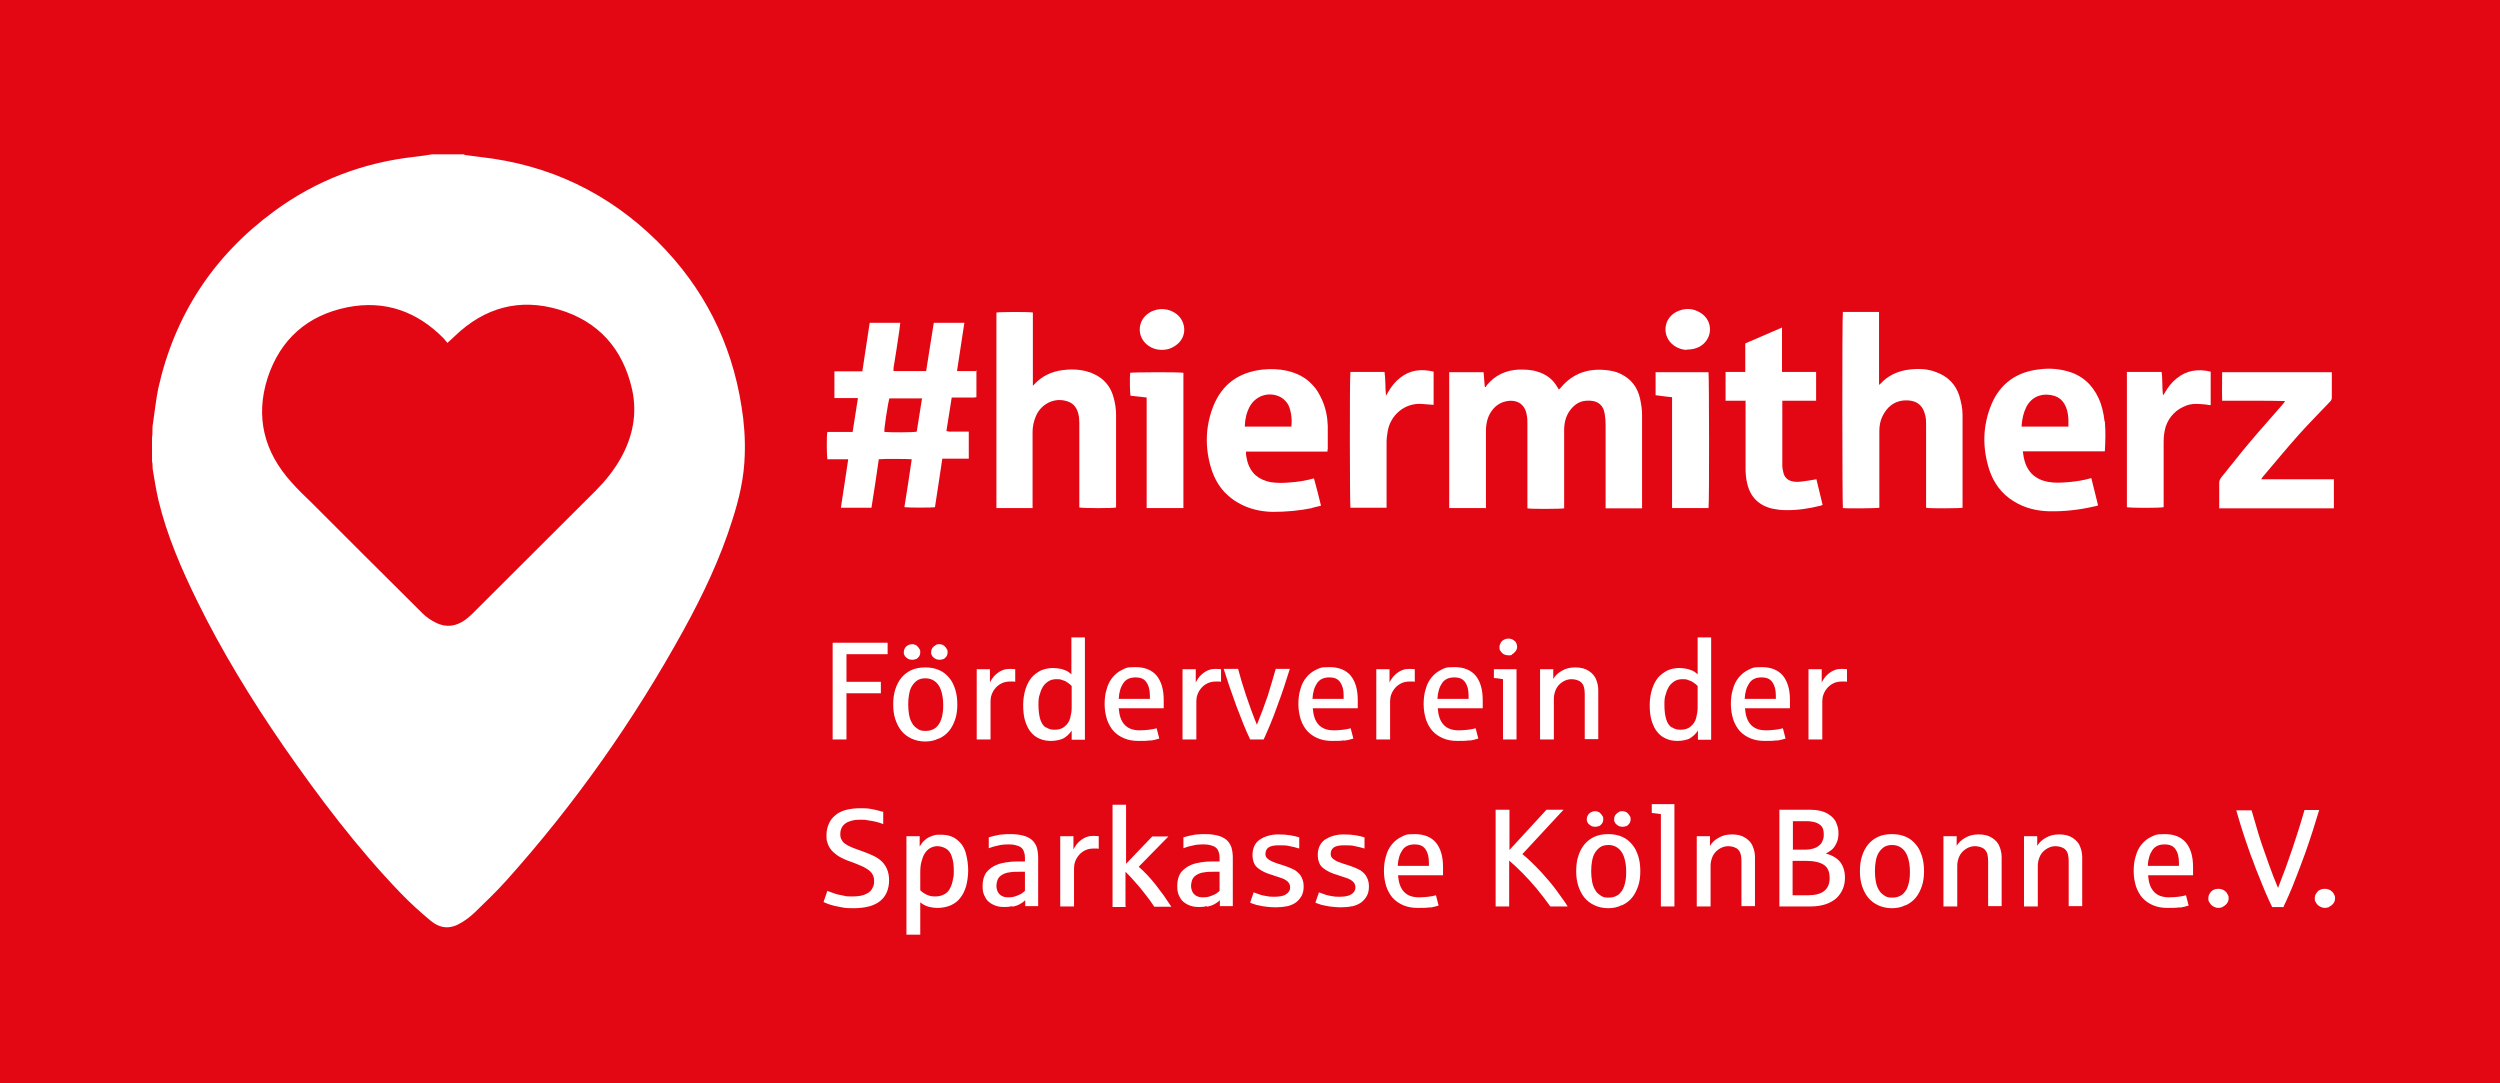 <svg xmlns="http://www.w3.org/2000/svg" xmlns:xlink="http://www.w3.org/1999/xlink" viewBox="0 0 850.3 368.5"><rect x="0" y="0" width="850.3" height="368.5" fill="#333333" stroke="none"/><defs><style>      .cls-1 {        fill: none;      }      .cls-2 {        fill: #fff;      }      .cls-3 {        fill: #e30613;      }      .cls-4 {        clip-path: url(#clippath);      }    </style><clipPath id="clippath"><rect class="cls-1" width="850.3" height="368.5"></rect></clipPath></defs><g><g id="Ebene_1"><g><g class="cls-4"><polygon class="cls-3" points="-.1 0 -.1 368.5 850.3 368.5 850.3 0 -.1 0 -.1 0"></polygon></g><path class="cls-2" d="M295.6,308.3c1.4-.4,2.7-1,3.7-1.8,1-.8,1.8-1.8,2.3-3,.5-1.2.8-2.5.8-4.1s-.3-2.9-.8-4c-.5-1.1-1.2-2-2-2.7-.8-.7-1.8-1.3-2.9-1.8-1.1-.5-2.3-1-3.5-1.4-1.1-.4-2.1-.8-3-1.1-.9-.4-1.7-.7-2.4-1.2-.7-.4-1.2-.9-1.5-1.5-.4-.6-.5-1.2-.5-2,0-1.6.6-2.8,1.7-3.6,1.1-.8,2.8-1.3,4.8-1.3s1.9,0,2.8.2c1,.1,1.9.3,2.8.5.9.2,1.8.5,2.5.8v-4.2c-.3,0-.9-.2-1.6-.4-.7-.2-1.7-.4-2.8-.6-1.1-.2-2.4-.2-3.7-.2s-3.3.2-4.7.6c-1.4.4-2.6,1-3.5,1.8-1,.8-1.7,1.7-2.2,2.9-.5,1.1-.8,2.4-.8,3.8s0,1.7.3,2.5c.2.8.6,1.6,1.1,2.3.6.8,1.3,1.4,2.1,2,.8.6,1.7,1,2.5,1.4.8.4,1.7.7,2.6,1,1,.4,2.1.8,3.2,1.3,1.2.5,2.2,1.1,3.1,1.9.8.8,1.3,1.8,1.3,3.1s-.1,1.6-.5,2.4c-.3.8-1,1.6-2.1,2.1-1.1.6-2.7.9-4.7.9s-2,0-3.2-.3c-1.1-.2-2.2-.4-3.2-.8-1-.3-1.7-.6-2.2-.8l-1.3,3.8c.3.2.8.3,1.4.6.6.2,1.4.5,2.3.7s1.9.4,3,.6c1.1.2,2.4.2,3.8.2s3.5-.2,4.9-.6h0ZM313,317.9v-11c.7.6,1.6,1.1,2.5,1.4,1,.3,2.2.5,3.5.5s3.1-.3,4.4-.9c1.3-.6,2.4-1.4,3.2-2.5.9-1.1,1.5-2.4,2-4,.4-1.6.7-3.4.7-5.4s-.3-3.9-.8-5.8c-.5-1.9-1.5-3.4-3-4.6-1.5-1.2-3.3-1.7-5.5-1.7s-1.9.1-2.9.4c-.9.3-1.8.7-2.5,1.4-.8.6-1.3,1.4-1.8,2.2v-3.5h-4.5v33.5h4.6ZM315.3,304.4c-.8-.4-1.6-.9-2.3-1.6v-6.1c0-1.3.1-2.5.4-3.6.3-1.1.6-2,1.1-2.8.5-.8,1.1-1.4,1.8-1.8.7-.4,1.5-.7,2.5-.7s2,.3,2.9.8c.9.5,1.6,1.4,2,2.7.5,1.3.7,2.9.7,4.8s0,1.7-.2,2.5c-.1.8-.3,1.5-.5,2.2-.2.6-.5,1.3-.9,1.9-.4.6-1,1.2-1.9,1.6-.8.4-1.8.6-2.9.6s-2-.2-2.8-.6h0ZM344.4,308.4c.9-.2,1.8-.5,2.5-.9.7-.4,1.3-.8,1.8-1.3v2h4.4v-16.5c0-1.4-.2-2.6-.5-3.6-.4-1-.9-1.8-1.7-2.5-.8-.6-1.7-1.1-2.9-1.4-1.2-.3-2.5-.5-4.1-.5s-1.7,0-2.6.1c-.9,0-1.7.2-2.2.3-.6.1-1.5.3-2.8.7v3.7c1-.4,2-.7,3.1-.9,1.1-.3,2.3-.4,3.6-.4s2,.1,2.9.4c.9.2,1.6.7,2,1.3.4.7.7,1.6.7,2.8v1.3c0,0-.2,0-.5,0-.2,0-.5,0-.8,0s-.5,0-.8,0c-.2,0-.4,0-.5,0-1.4,0-2.7.1-3.8.3-1.1.2-2.2.4-3.1.8-1.6.6-2.8,1.6-3.7,2.7-.8,1.2-1.2,2.7-1.2,4.5s.2,2.4.6,3.3c.4.9.9,1.7,1.6,2.2.7.6,1.5,1,2.4,1.3.9.3,1.9.4,2.9.4s1.7-.1,2.6-.3h0ZM340.9,304.8c-.6-.3-1.1-.7-1.5-1.4-.3-.6-.5-1.4-.5-2.1s.2-1.6.5-2.3c.3-.6.8-1.1,1.5-1.5.7-.4,1.5-.7,2.5-.8,1-.2,2.1-.2,3.5-.2h1.7v6.5c-.3.3-.7.6-1.1.9-.5.3-1.1.6-2,.9-.8.3-1.6.4-2.5.4s-1.5-.1-2.1-.4h0ZM365.3,308.3v-13c0-.7.1-1.5.4-2.3.3-.8.7-1.5,1.3-2.2.6-.7,1.3-1.2,2.1-1.6.8-.4,1.8-.6,3-.6s1.3,0,1.6.1v-4.3c-.4,0-1-.1-1.8-.1s-1.6.1-2.4.4c-.8.3-1.6.8-2.4,1.5-.8.7-1.4,1.6-2,2.7v-4.5h-4.5v23.9h4.6ZM382.8,308.3v-11.8c.9.9,2,2,3.1,3.3,1.1,1.2,2.3,2.6,3.5,4.2,1.2,1.5,2.3,3,3.2,4.4h5.8c-.8-1.2-1.6-2.4-2.5-3.7-.9-1.2-1.8-2.4-2.7-3.6-.9-1.2-1.9-2.3-2.9-3.4-1-1.1-2-2-3-2.9l10.1-10.3h-5.5l-8.9,9.3v-20.1h-4.6v34.8h4.6ZM410.6,308.4c.9-.2,1.8-.5,2.5-.9.7-.4,1.3-.8,1.8-1.3v2h4.4v-16.5c0-1.4-.2-2.6-.5-3.6-.4-1-.9-1.8-1.7-2.5-.8-.6-1.7-1.1-2.9-1.4-1.2-.3-2.5-.5-4.1-.5s-1.7,0-2.6.1c-.9,0-1.7.2-2.2.3-.6.1-1.5.3-2.8.7v3.7c1-.4,2-.7,3.1-.9,1.1-.3,2.3-.4,3.6-.4s2,.1,2.9.4c.9.2,1.6.7,2,1.3.4.7.7,1.6.7,2.8v1.3c0,0-.2,0-.5,0-.2,0-.5,0-.8,0s-.5,0-.8,0c-.2,0-.4,0-.5,0-1.4,0-2.7.1-3.8.3-1.1.2-2.2.4-3.1.8-1.6.6-2.8,1.6-3.7,2.7-.8,1.2-1.2,2.7-1.2,4.5s.2,2.4.6,3.3c.4.9.9,1.7,1.6,2.2.7.6,1.5,1,2.4,1.3.9.3,1.9.4,2.9.4s1.7-.1,2.6-.3h0ZM407.1,304.8c-.6-.3-1.1-.7-1.5-1.4-.3-.6-.5-1.4-.5-2.1s.2-1.6.5-2.3c.3-.6.8-1.1,1.5-1.5.7-.4,1.5-.7,2.5-.8,1-.2,2.1-.2,3.5-.2h1.7v6.5c-.3.3-.7.6-1.1.9-.5.3-1.1.6-2,.9-.8.3-1.6.4-2.5.4s-1.5-.1-2.1-.4h0ZM437.6,308.3c1.2-.3,2.2-.7,3.1-1.3.8-.6,1.5-1.4,2-2.3.5-.9.7-2,.7-3.2s-.2-2.1-.7-3.1c-.4-.9-1.2-1.7-2.2-2.4-1.1-.6-2.5-1.2-4.4-1.8-.9-.3-1.7-.5-2.4-.8-.7-.2-1.3-.5-1.8-.8-.5-.3-.9-.6-1.1-.9-.3-.4-.4-.8-.4-1.3,0-1,.4-1.7,1.1-2.2.8-.5,1.9-.7,3.5-.7s2.6,0,3.7.3c1.1.2,2.2.5,3.2.8v-3.8c-.9-.3-1.9-.5-3-.7-1.2-.2-2.5-.3-4.1-.3s-2.5.2-3.6.5c-1.1.3-2,.8-2.8,1.3-.8.6-1.4,1.3-1.8,2.2-.4.9-.6,1.9-.6,3s.2,1.9.5,2.7.8,1.3,1.4,1.8c.6.5,1.3.9,2.1,1.3.8.4,1.7.7,2.7,1,.8.3,1.7.6,2.7.9,1,.3,1.8.7,2.4,1.2.6.5,1,1.2,1,2s-.1,1-.4,1.5c-.3.5-.8.9-1.6,1.3-.8.3-1.9.5-3.3.5s-1.7,0-2.6-.2c-.9-.1-1.6-.3-2.3-.5-.6-.2-1.4-.5-2.2-.8l-1.2,3.5c.3.2.7.3,1.3.5.5.2,1.1.4,1.9.5.7.2,1.5.3,2.4.4.9.1,1.9.2,3,.2s2.8-.1,4-.4h0ZM459.8,308.3c1.2-.3,2.2-.7,3.1-1.3.8-.6,1.5-1.4,2-2.3.5-.9.7-2,.7-3.2s-.2-2.1-.7-3.1c-.4-.9-1.2-1.7-2.2-2.4-1.1-.6-2.5-1.2-4.4-1.8-.9-.3-1.7-.5-2.4-.8-.7-.2-1.3-.5-1.8-.8-.5-.3-.9-.6-1.1-.9-.3-.4-.4-.8-.4-1.3,0-1,.4-1.7,1.1-2.2.8-.5,1.9-.7,3.5-.7s2.6,0,3.7.3c1.1.2,2.2.5,3.2.8v-3.8c-.9-.3-1.9-.5-3-.7-1.2-.2-2.5-.3-4.1-.3s-2.5.2-3.6.5c-1.1.3-2,.8-2.8,1.3-.8.6-1.4,1.3-1.8,2.2-.4.9-.6,1.9-.6,3s.2,1.9.5,2.7.8,1.3,1.4,1.8c.6.5,1.3.9,2.1,1.3.8.4,1.7.7,2.7,1,.8.3,1.7.6,2.7.9,1,.3,1.8.7,2.4,1.2.6.5,1,1.2,1,2s-.1,1-.4,1.5c-.3.5-.8.9-1.6,1.3-.8.3-1.9.5-3.3.5s-1.7,0-2.6-.2c-.9-.1-1.6-.3-2.3-.5-.6-.2-1.4-.5-2.2-.8l-1.2,3.5c.3.2.7.3,1.3.5.5.2,1.1.4,1.9.5.7.2,1.5.3,2.4.4.9.1,1.9.2,3,.2s2.8-.1,4-.4h0ZM486.1,308.7c1.2-.1,2.2-.4,3.2-.7l-.9-3.5c-.8.2-1.6.4-2.6.5-1,.1-2,.2-3.1.2-2.3,0-4-.6-5.2-1.9-1.2-1.3-1.8-3.1-2-5.6h15.3c0-.8,0-1.7,0-2.8,0-3.6-.8-6.3-2.4-8.3-1.6-1.9-4-2.9-7.2-2.9s-3.2.3-4.5.9c-1.3.6-2.4,1.5-3.3,2.6-.9,1.1-1.6,2.4-2,4-.5,1.5-.7,3.3-.7,5.1s.3,3.6.8,5.2c.5,1.5,1.3,2.9,2.2,3.9,1,1.1,2.2,1.9,3.6,2.5,1.4.6,3,.9,4.9.9s2.9,0,4.1-.2h0ZM477,289.1c.9-1.3,2.3-1.9,4.1-1.9s2.9.5,3.7,1.6c.8,1.1,1.2,2.6,1.2,4.6v1.1h-10.6c.1-2.3.7-4.1,1.6-5.4h0ZM513.3,308.3v-15.6c1.4,1.2,2.8,2.5,4.5,4.2,1.6,1.6,3.2,3.4,4.9,5.4,1.6,2,3.2,4,4.6,6h5.9c-.9-1.5-2.2-3.2-3.7-5.3-1.5-2.1-3.4-4.3-5.5-6.6-2.2-2.3-4.2-4.3-6.2-5.9l14-15.1h-5.8l-12.6,13.7v-13.7h-4.7v32.9h4.7ZM551.7,307.9c1.3-.6,2.5-1.5,3.4-2.6.9-1.1,1.6-2.5,2.1-4,.5-1.5.7-3.2.7-5s-.2-3.5-.7-5.1c-.5-1.5-1.1-2.9-2.1-4-.9-1.1-2-2-3.4-2.6-1.4-.6-2.9-.9-4.7-.9s-3.4.3-4.7.9c-1.3.6-2.5,1.5-3.4,2.6-.9,1.1-1.6,2.4-2.1,4-.5,1.5-.7,3.2-.7,5.1s.2,3.4.7,5c.5,1.5,1.2,2.9,2.1,4,.9,1.1,2.1,2,3.4,2.6,1.3.6,2.9,1,4.6,1s3.3-.3,4.6-1h0ZM544.3,304.5c-.8-.5-1.4-1.1-1.8-1.9-.5-.8-.8-1.7-1-2.8-.2-1.1-.3-2.2-.3-3.5s.1-2.4.3-3.5c.2-1.1.5-2,1-2.8.5-.8,1.1-1.4,1.8-1.9.8-.5,1.7-.7,2.8-.7s2.1.3,3,.9c.9.6,1.7,1.6,2.2,3,.5,1.4.8,3.1.8,5.1s-.1,2.6-.4,4c-.3,1.4-.9,2.6-1.8,3.5-.9.9-2.2,1.4-3.7,1.4s-2-.2-2.8-.7h0ZM543.7,281.1c.4-.2.8-.5,1.1-.9.3-.4.5-.9.5-1.5s0-.8-.3-1.2c-.2-.4-.5-.7-.9-1.1-.4-.3-1-.5-1.6-.5s-1.5.3-2,.8c-.5.5-.8,1.2-.8,1.9s0,.7.2,1c.1.3.3.6.6.8.2.2.5.4.9.6.3.1.7.2,1.1.2s.8,0,1.3-.3h0ZM553,281.1c.4-.2.8-.5,1.1-.9.3-.4.5-.9.5-1.5s0-.8-.3-1.2c-.2-.4-.5-.7-.9-1.1-.4-.3-1-.5-1.6-.5s-.8,0-1.2.3c-.4.2-.8.5-1.1.9-.3.4-.5.9-.5,1.5s0,.7.2,1c.1.3.3.6.6.8.2.2.5.4.9.6.3.1.7.2,1.1.2s.8,0,1.3-.3h0ZM569.5,308.3v-34.8h-7.7v3c1.6.2,2.7.3,3.1.4v31.4h4.6ZM581.8,308.3v-13.9c0-.9.2-1.9.6-2.9.4-1,1.1-1.9,2.1-2.6,1-.7,2.1-1.1,3.3-1.1s2.7.4,3.4,1.2c.8.8,1.1,2.1,1.1,3.9v15.3h4.6v-16.6c0-1.2-.2-2.4-.7-3.6-.4-1.2-1.3-2.2-2.5-3-1.2-.8-2.7-1.2-4.6-1.2s-3.3.4-4.5,1.1c-1.3.7-2.3,1.6-3,2.8v-3.3h-4.5v23.9h4.6ZM616,308.3c1.9,0,3.6-.3,5.1-.8,1.4-.5,2.6-1.2,3.6-2.1.9-.9,1.6-1.9,2.1-3.1.5-1.2.7-2.4.7-3.8s-.2-2.4-.6-3.5c-.4-1.1-1.1-2.1-2.1-2.9-1-.8-2.3-1.4-3.8-1.8.6-.3,1.3-.7,1.9-1.2.7-.5,1.2-1.3,1.7-2.3.5-1,.7-2.1.7-3.4s-.2-2.2-.7-3.4c-.4-1.2-1.4-2.3-2.9-3.2-1.5-.9-3.5-1.4-6-1.4h-10.5v32.9h10.9ZM609.7,292.8h4.6c2.7,0,4.8.5,6.1,1.4,1.3.9,1.9,2.4,1.9,4.4s-.6,3.4-1.8,4.4c-1.2,1-3.1,1.5-5.7,1.5h-5.1v-11.6h0ZM609.7,279.3h4.5c1.2,0,2.2.1,3.2.4,1,.3,1.7.8,2.2,1.4s.7,1.6.7,2.8-.2,1.5-.5,2.3c-.3.8-1,1.4-2,2-1,.5-2.4.8-4,.8h-4v-9.7h0ZM648.2,307.9c1.3-.6,2.5-1.5,3.4-2.6.9-1.1,1.6-2.5,2.1-4,.5-1.5.7-3.2.7-5s-.2-3.5-.7-5.1c-.5-1.5-1.1-2.9-2.1-4-.9-1.1-2-2-3.4-2.6-1.4-.6-2.9-.9-4.7-.9s-3.4.3-4.7.9c-1.3.6-2.5,1.5-3.4,2.6-.9,1.1-1.6,2.4-2.1,4-.5,1.5-.7,3.2-.7,5.1s.2,3.4.7,5c.5,1.5,1.2,2.9,2.1,4,.9,1.1,2.1,2,3.4,2.6,1.3.6,2.9,1,4.6,1s3.3-.3,4.6-1h0ZM640.8,304.5c-.8-.5-1.4-1.1-1.8-1.9-.5-.8-.8-1.7-1-2.8-.2-1.1-.3-2.2-.3-3.5s.1-2.4.3-3.5c.2-1.1.5-2,1-2.8.5-.8,1.1-1.4,1.8-1.9.8-.5,1.7-.7,2.8-.7s2.1.3,3,.9c.9.6,1.7,1.6,2.2,3,.5,1.4.8,3.1.8,5.1s-.1,2.6-.4,4c-.3,1.4-.9,2.6-1.8,3.5-.9.9-2.2,1.4-3.7,1.4s-2-.2-2.8-.7h0ZM665.7,308.3v-13.9c0-.9.2-1.9.6-2.9.4-1,1.1-1.9,2.1-2.6,1-.7,2.1-1.1,3.3-1.1s2.7.4,3.4,1.2c.8.8,1.1,2.1,1.1,3.9v15.3h4.6v-16.6c0-1.2-.2-2.4-.7-3.6-.4-1.2-1.3-2.2-2.5-3-1.2-.8-2.7-1.2-4.6-1.2s-3.3.4-4.5,1.1c-1.3.7-2.3,1.6-3,2.8v-3.3h-4.5v23.9h4.6ZM693.1,308.3v-13.9c0-.9.2-1.9.6-2.9.4-1,1.1-1.9,2.1-2.6,1-.7,2.1-1.1,3.3-1.1s2.7.4,3.4,1.2c.8.8,1.1,2.1,1.1,3.9v15.3h4.6v-16.6c0-1.2-.2-2.4-.7-3.6-.4-1.2-1.3-2.2-2.5-3-1.2-.8-2.7-1.2-4.6-1.2s-3.3.4-4.5,1.1c-1.3.7-2.3,1.6-3,2.8v-3.3h-4.5v23.9h4.6ZM741.2,308.7c1.2-.1,2.2-.4,3.2-.7l-.9-3.5c-.8.2-1.6.4-2.6.5-1,.1-2,.2-3.1.2-2.3,0-4-.6-5.2-1.9-1.2-1.3-1.8-3.1-2-5.6h15.3c0-.8,0-1.7,0-2.8,0-3.6-.8-6.3-2.4-8.3-1.6-1.9-4-2.9-7.2-2.9s-3.2.3-4.6.9c-1.3.6-2.4,1.5-3.3,2.6-.9,1.1-1.6,2.4-2,4-.5,1.5-.7,3.3-.7,5.1s.3,3.6.8,5.2c.5,1.5,1.3,2.9,2.2,3.9,1,1.1,2.2,1.9,3.6,2.5,1.4.6,3,.9,4.9.9s2.9,0,4.1-.2h0ZM732.1,289.1c.9-1.3,2.3-1.9,4.1-1.9s2.9.5,3.7,1.6c.8,1.1,1.2,2.6,1.2,4.6v1.1h-10.6c.1-2.3.7-4.1,1.6-5.4h0ZM756,308.4c.5-.2,1-.6,1.4-1.1.4-.5.6-1.1.6-1.8s-.1-.9-.4-1.4c-.2-.5-.6-.9-1.2-1.3-.5-.3-1.2-.5-1.9-.5s-1,.1-1.5.3c-.5.2-1,.6-1.3,1.1-.4.5-.6,1.1-.6,1.8s0,.9.3,1.3c.2.4.4.7.7,1,.3.3.7.5,1.1.7.4.2.8.3,1.3.3s1-.1,1.5-.3h0ZM776.7,308.3c.5-1,1.1-2.3,1.8-3.9.7-1.6,1.6-3.7,2.6-6.4,1-2.6,2-5.2,2.9-7.7s1.8-5.2,2.7-8,1.6-5.1,2.1-6.8h-5c-1.3,4.6-2.7,8.9-4.1,13.1-1.4,4.2-3,8.6-4.9,13.4-1.2-2.8-2.2-5.5-3.1-8-.9-2.5-1.7-4.9-2.5-7.1-.7-2.2-1.4-4.3-1.9-6.2-.6-1.9-1-3.6-1.5-5.1h-5.2c.5,1.7,1,3.5,1.6,5.4s1.2,3.8,1.9,5.8c.7,1.9,1.3,3.9,2.1,5.8.7,1.9,1.4,3.9,2.2,5.7.7,1.9,1.5,3.6,2.2,5.4.7,1.7,1.5,3.3,2.2,4.8h4ZM792.2,308.4c.5-.2,1-.6,1.4-1.1.4-.5.6-1.1.6-1.8s-.1-.9-.4-1.4c-.2-.5-.6-.9-1.2-1.3-.5-.3-1.2-.5-1.9-.5s-1,.1-1.5.3c-.5.2-1,.6-1.3,1.1-.4.5-.6,1.1-.6,1.8s0,.9.3,1.3c.2.4.4.7.7,1,.3.3.7.5,1.1.7.4.2.9.3,1.3.3s1-.1,1.5-.3h0Z"></path><path class="cls-2" d="M287.9,251.5v-15.7h11.7v-3.9h-11.7v-9.4h14v-3.9h-18.7v32.9h4.7ZM319.4,251.2c1.3-.6,2.5-1.5,3.4-2.6.9-1.1,1.6-2.5,2.1-4,.5-1.5.7-3.2.7-5s-.2-3.5-.7-5.1c-.5-1.5-1.1-2.9-2.1-4-.9-1.1-2-2-3.4-2.6-1.4-.6-2.9-.9-4.7-.9s-3.4.3-4.7.9c-1.3.6-2.5,1.5-3.4,2.6-.9,1.1-1.6,2.4-2.1,4-.5,1.5-.7,3.2-.7,5.1s.2,3.4.7,5c.5,1.5,1.2,2.9,2.1,4,.9,1.1,2.1,2,3.4,2.6,1.3.6,2.9,1,4.6,1s3.3-.3,4.6-1h0ZM312,247.8c-.8-.5-1.4-1.1-1.8-1.9-.5-.8-.8-1.7-1-2.8-.2-1.1-.3-2.2-.3-3.5s.1-2.4.3-3.5c.2-1.1.5-2,1-2.8.5-.8,1.1-1.4,1.8-1.9.8-.5,1.7-.7,2.8-.7s2.1.3,3,.9c.9.6,1.7,1.6,2.2,3,.5,1.4.8,3.1.8,5.1s-.1,2.6-.4,4c-.3,1.4-.9,2.6-1.8,3.5-.9.9-2.2,1.4-3.7,1.4s-2-.2-2.8-.7h0ZM311.4,224.3c.4-.2.8-.5,1.1-.9.3-.4.5-.9.5-1.5s0-.8-.3-1.2c-.2-.4-.5-.7-.9-1.1-.4-.3-1-.5-1.6-.5s-1.5.3-2,.8c-.5.5-.8,1.2-.8,1.9s0,.7.2,1c.1.3.3.6.6.8.2.2.5.4.9.6.3.1.7.2,1.1.2s.8,0,1.3-.3h0ZM320.7,224.3c.4-.2.8-.5,1.1-.9.3-.4.5-.9.5-1.5s0-.8-.3-1.2c-.2-.4-.5-.7-.9-1.1-.4-.3-1-.5-1.6-.5s-.8,0-1.2.3c-.4.2-.8.5-1.1.9-.3.4-.5.9-.5,1.5s0,.7.2,1c.1.3.3.6.6.8.2.2.5.4.9.6.3.1.7.2,1.1.2s.8,0,1.3-.3h0ZM336.9,251.5v-13c0-.7.1-1.5.4-2.3.3-.8.7-1.5,1.3-2.2.6-.7,1.3-1.2,2.1-1.6.8-.4,1.8-.6,3-.6s1.3,0,1.6.1v-4.3c-.4,0-1-.1-1.8-.1s-1.6.1-2.4.4c-.8.3-1.6.8-2.4,1.5-.8.7-1.4,1.6-2,2.7v-4.5h-4.5v23.9h4.6ZM361.6,251.2c1.1-.6,2.1-1.5,2.9-2.7v3.1h4.5v-34.8h-4.6v12.6c-.2-.3-.6-.5-.9-.8-.4-.3-.8-.5-1.4-.7-.5-.2-1.1-.4-1.8-.5-.7-.1-1.4-.2-2.2-.2-1.4,0-2.7.3-4,.8-1.2.6-2.3,1.4-3.2,2.4-.9,1.1-1.6,2.4-2.1,4-.5,1.6-.8,3.4-.8,5.4s.2,4,.7,5.5c.5,1.5,1.1,2.8,2,3.8.8,1,1.8,1.7,3,2.2,1.2.5,2.4.7,3.8.7s3-.3,4.1-.8h0ZM355.7,247.4c-.9-.5-1.5-1.5-1.9-2.8-.4-1.3-.6-3-.6-4.9s.1-2.6.5-3.7c.3-1.1.7-2,1.2-2.7.5-.7,1.2-1.3,1.9-1.7.7-.4,1.6-.6,2.5-.6s1.3,0,2,.3c.7.2,1.2.4,1.7.8.5.3,1,.7,1.5,1.2v7.4c0,1.2-.2,2.3-.5,3.5-.3,1.2-1,2.2-1.9,2.9-.9.8-2.1,1.1-3.4,1.1s-2.1-.3-2.9-.8h0ZM391.1,251.9c1.2-.1,2.2-.4,3.2-.7l-.9-3.5c-.8.2-1.6.4-2.6.5-1,.1-2,.2-3.1.2-2.3,0-4-.6-5.2-1.9-1.2-1.3-1.8-3.1-2-5.6h15.3c0-.8,0-1.7,0-2.8,0-3.6-.8-6.3-2.4-8.3-1.6-1.9-4-2.9-7.2-2.9s-3.2.3-4.5.9c-1.3.6-2.4,1.5-3.3,2.6-.9,1.1-1.6,2.4-2,4-.5,1.5-.7,3.3-.7,5.1s.3,3.6.8,5.2c.5,1.5,1.3,2.9,2.2,3.9,1,1.1,2.2,1.9,3.6,2.5,1.4.6,3,.9,4.9.9s2.9,0,4.1-.2h0ZM382.1,232.3c.9-1.3,2.3-1.9,4.1-1.9s2.9.5,3.7,1.6c.8,1.1,1.2,2.6,1.2,4.6v1.1h-10.6c.1-2.3.7-4.1,1.6-5.4h0ZM406.9,251.5v-13c0-.7.1-1.5.4-2.3.3-.8.7-1.5,1.3-2.2.6-.7,1.3-1.2,2.1-1.6.8-.4,1.8-.6,3-.6s1.3,0,1.6.1v-4.3c-.4,0-1-.1-1.8-.1s-1.6.1-2.4.4c-.8.3-1.6.8-2.4,1.5-.8.7-1.4,1.6-2,2.7v-4.5h-4.5v23.9h4.6ZM429.8,251.5c1.5-3.3,3.1-7,4.6-11.3,1.6-4.2,3-8.5,4.3-12.7h-4.8c-.8,2.8-1.7,5.9-2.7,9.1-1.1,3.2-2.3,6.5-3.7,9.9-1.4-3.4-2.6-6.7-3.7-10-1.1-3.3-2-6.3-2.7-9h-4.9c1.2,3.8,2.6,8,4.3,12.6,1.7,4.5,3.2,8.3,4.7,11.4h4.6ZM457.1,251.9c1.2-.1,2.2-.4,3.2-.7l-.9-3.5c-.8.2-1.6.4-2.6.5-1,.1-2,.2-3.1.2-2.3,0-4-.6-5.2-1.9-1.2-1.3-1.8-3.1-2-5.6h15.3c0-.8,0-1.7,0-2.8,0-3.6-.8-6.3-2.4-8.3-1.6-1.9-4-2.9-7.2-2.9s-3.2.3-4.6.9c-1.3.6-2.4,1.5-3.3,2.6-.9,1.1-1.6,2.4-2,4-.5,1.5-.7,3.3-.7,5.1s.3,3.6.8,5.2c.5,1.5,1.3,2.9,2.2,3.9,1,1.1,2.2,1.9,3.6,2.5,1.4.6,3,.9,4.9.9s2.9,0,4.1-.2h0ZM448,232.3c.9-1.3,2.3-1.9,4.1-1.9s2.9.5,3.7,1.6c.8,1.1,1.2,2.6,1.2,4.6v1.1h-10.6c.1-2.3.7-4.1,1.6-5.4h0ZM472.8,251.5v-13c0-.7.1-1.5.4-2.3.3-.8.7-1.5,1.3-2.2.6-.7,1.3-1.2,2.1-1.6.8-.4,1.8-.6,3-.6s1.3,0,1.6.1v-4.3c-.4,0-1-.1-1.8-.1s-1.6.1-2.4.4c-.8.3-1.6.8-2.4,1.5-.8.7-1.4,1.6-2,2.7v-4.5h-4.5v23.9h4.6ZM499.6,251.9c1.2-.1,2.2-.4,3.2-.7l-.9-3.5c-.8.2-1.6.4-2.6.5-1,.1-2,.2-3.1.2-2.3,0-4-.6-5.2-1.9-1.2-1.3-1.8-3.1-2-5.6h15.3c0-.8,0-1.7,0-2.8,0-3.6-.8-6.3-2.4-8.3-1.6-1.9-4-2.9-7.2-2.9s-3.2.3-4.5.9c-1.3.6-2.4,1.5-3.3,2.6-.9,1.1-1.6,2.4-2,4-.5,1.5-.7,3.3-.7,5.1s.3,3.6.8,5.2c.5,1.5,1.3,2.9,2.2,3.9,1,1.1,2.2,1.9,3.6,2.5,1.4.6,3,.9,4.9.9s2.9,0,4.1-.2h0ZM490.5,232.3c.9-1.3,2.3-1.9,4.1-1.9s2.9.5,3.7,1.6c.8,1.1,1.2,2.6,1.2,4.6v1.1h-10.6c.1-2.3.7-4.1,1.6-5.4h0ZM515.8,251.5v-23.9h-7.7v3c.7,0,1.7.2,3.1.4v20.5h4.6ZM514.2,222.6c.4-.2.8-.5,1.2-1,.4-.5.6-1,.6-1.6s-.1-.8-.3-1.3c-.2-.5-.6-.8-1.1-1.1-.5-.3-1-.4-1.6-.4s-.9.1-1.3.3c-.5.2-.9.5-1.2,1-.3.5-.5,1-.5,1.6s0,.8.2,1.1c.2.3.4.6.7.9.3.3.6.5,1,.6.4.1.8.2,1.2.2s.8,0,1.2-.2h0ZM528.5,251.5v-13.9c0-.9.2-1.9.6-2.9.4-1,1.1-1.9,2.1-2.6,1-.7,2.1-1.1,3.3-1.1s2.7.4,3.4,1.2c.8.8,1.1,2.1,1.1,3.9v15.3h4.6v-16.6c0-1.2-.2-2.4-.7-3.6-.4-1.2-1.3-2.2-2.5-3-1.2-.8-2.7-1.2-4.6-1.2s-3.3.4-4.5,1.1c-1.3.7-2.3,1.6-3,2.8v-3.3h-4.5v23.9h4.6ZM574.6,251.2c1.1-.6,2.1-1.5,2.9-2.7v3.1h4.5v-34.8h-4.6v12.6c-.2-.3-.6-.5-.9-.8-.4-.3-.8-.5-1.4-.7-.5-.2-1.1-.4-1.8-.5-.7-.1-1.4-.2-2.2-.2-1.4,0-2.7.3-3.9.8-1.2.6-2.3,1.4-3.2,2.4-.9,1.1-1.6,2.4-2.1,4-.5,1.6-.8,3.4-.8,5.4s.2,4,.7,5.5c.5,1.5,1.1,2.8,2,3.8.8,1,1.8,1.7,3,2.2,1.2.5,2.4.7,3.8.7s3-.3,4.1-.8h0ZM568.6,247.4c-.9-.5-1.5-1.5-1.9-2.8-.4-1.3-.6-3-.6-4.9s.1-2.6.5-3.7c.3-1.1.7-2,1.2-2.7.5-.7,1.2-1.3,1.9-1.7.7-.4,1.6-.6,2.5-.6s1.3,0,2,.3,1.2.4,1.7.8c.5.3,1,.7,1.5,1.2v7.4c0,1.2-.2,2.3-.5,3.5-.3,1.2-1,2.2-1.9,2.9-.9.8-2.1,1.1-3.4,1.1s-2.1-.3-2.9-.8h0ZM604.1,251.9c1.2-.1,2.2-.4,3.2-.7l-.9-3.5c-.8.2-1.6.4-2.6.5-1,.1-2,.2-3.1.2-2.3,0-4-.6-5.2-1.9-1.2-1.3-1.8-3.1-2-5.6h15.3c0-.8,0-1.7,0-2.8,0-3.6-.8-6.3-2.4-8.3-1.6-1.9-4-2.9-7.2-2.9s-3.2.3-4.5.9c-1.3.6-2.4,1.5-3.3,2.6-.9,1.1-1.6,2.4-2,4-.5,1.5-.7,3.3-.7,5.1s.3,3.6.8,5.2c.5,1.5,1.3,2.9,2.2,3.9,1,1.1,2.2,1.9,3.6,2.5,1.4.6,3,.9,4.9.9s2.9,0,4.1-.2h0ZM595,232.3c.9-1.3,2.3-1.9,4.1-1.9s2.9.5,3.7,1.6c.8,1.1,1.2,2.6,1.2,4.6v1.1h-10.6c.1-2.3.7-4.1,1.6-5.4h0ZM619.8,251.5v-13c0-.7.1-1.5.4-2.3.3-.8.7-1.5,1.3-2.2.6-.7,1.3-1.2,2.1-1.6.8-.4,1.8-.6,3-.6s1.3,0,1.6.1v-4.3c-.4,0-1-.1-1.8-.1s-1.6.1-2.4.4c-.8.3-1.6.8-2.4,1.5-.8.7-1.4,1.6-2,2.7v-4.5h-4.5v23.9h4.6Z"></path><path class="cls-2" d="M158,52.7c1.8.2,3.6.5,5.4.7,23.4,2.6,43.5,12.2,60.2,28.7,15.6,15.5,25.2,34.3,28.6,56.1.9,5.5,1.3,11,1.1,16.6-.2,7.6-1.9,14.9-4.2,22-4.1,13.1-10,25.5-16.6,37.5-16.9,30.7-36.9,59.1-60.3,85.2-3.4,3.8-7.2,7.4-10.9,11-1.3,1.2-2.7,2.3-4.2,3.2-3.8,2.4-7.2,2.3-10.7-.6-3.5-2.9-6.9-6-10.1-9.3-14.9-15.5-27.8-32.6-40-50.2-10.8-15.7-20.8-32-29.2-49.1-5.4-11-10.3-22.3-13.2-34.3-.8-3.4-1.3-6.8-1.9-10.2-.2-.9,0-2.2-.3-3.2v-8.1c.3-1.2,0-3.3.3-4.5.6-4,1-8,1.8-12,5.6-25.1,18.8-45.2,39.5-60.4,14.3-10.5,30.4-16.6,48-18.5,1.9-.2,3.7-.5,5.6-.8h11ZM152.2,116.7c-.4-.5-.8-1-1.2-1.5-9.1-9.3-20.1-13.2-32.8-10.7-13.6,2.7-22.9,10.9-27.2,24.1-4.2,13.2-1.2,25.1,8.1,35.4,2.2,2.5,4.6,4.8,7,7.1,12.5,12.5,25,25,37.6,37.5,1.3,1.3,2.9,2.4,4.6,3.2,3.5,1.8,7,1.2,10.1-1.1.8-.6,1.5-1.3,2.2-1.9,14-13.9,27.9-27.9,41.9-41.8,3.3-3.3,6.3-7,8.6-11.1,4.1-7.3,5.7-15.1,3.9-23.4-3.1-13.8-11.4-23.2-24.9-27.2-13.4-4-25.3-.7-35.4,9-.7.7-1.4,1.3-2.5,2.3h0Z"></path><path class="cls-2" d="M793.8,172.9c-.5,0-38.4,0-39,0,0-.4,0-.8,0-1.1,0-2.5,0-5,0-7.5,0-.7.2-1.2.6-1.8,3.3-4,6.4-8.1,9.8-12.1,3.7-4.4,7.6-8.7,11.3-13,.2-.3.5-.6.7-1-3.6-.1-7.1-.1-10.7-.1-3.5,0-7.1,0-10.7,0-.1-3.3,0-6.4,0-9.7h37.3c0,.3,0,.6,0,.8,0,2.6,0,5.2,0,7.8,0,.6-.2,1-.6,1.4-3.5,3.7-7.2,7.4-10.6,11.2-4.2,4.7-8.2,9.6-12.3,14.4-.2.2-.3.4-.5.8h24.7v9.9h0Z"></path><path class="cls-2" d="M505.3,172.8h-12.4v-46.2h11.7c.1,1.7.3,3.3.4,4.9,0,0,.2.1.3.2.1-.2.3-.5.4-.7,2.8-3.4,6.5-5.1,10.9-5.3,2.1,0,4.2,0,6.3.7,3,.9,5.3,2.6,6.8,5.3.1.2.3.5.5.8.3-.3.5-.5.7-.7,4.1-4.9,9.4-6.6,15.6-5.9,1.6.2,3.2.5,4.6,1.2,3.6,1.7,5.8,4.5,6.7,8.4.4,1.9.7,3.7.7,5.6,0,10.2,0,20.4,0,30.5v1.3h-12.4v-1.3c0-9,0-18.1,0-27.1,0-1.2-.1-2.5-.3-3.7-.5-3.3-2.7-4.8-6.4-4.5-2.4.2-4.1,1.5-5.5,3.4-1.4,2-1.9,4.2-1.9,6.6,0,8.4,0,16.9,0,25.3v1.3c-.9.2-11.2.3-12.5,0v-1.2c0-9.2,0-18.4,0-27.5,0-1,0-1.9-.2-2.9-.5-3.5-2.9-5.4-6.5-4.9-2.1.3-3.8,1.3-5.1,2.9-1.7,2.1-2.3,4.6-2.3,7.3,0,8.4,0,16.7,0,25.1v1.4h0Z"></path><path class="cls-2" d="M332.4,126.2h-6.9c.8-5.5,1.7-10.9,2.5-16.4h-10.4c-.9,5.4-1.7,10.9-2.6,16.4h-11.1c0-.4,0-.7,0-1,.7-4.3,1.4-8.6,2-12.9.1-.8.2-1.7.3-2.5h-10.4c-.8,5.5-1.7,10.9-2.5,16.5h-9.5v9.1c2.7,0,5.3,0,8,0-.6,3.9-1.2,7.7-1.8,11.5h-8.6c-.3,1.2-.2,8.3,0,9.3h7.1c-.8,5.6-1.7,11-2.5,16.5h10.4c.9-5.5,1.7-11,2.5-16.5,1.7-.2,10.4-.1,11.2,0-.8,5.4-1.6,10.9-2.5,16.3,1.5.2,9.6.2,10.4,0,.8-5.4,1.7-10.9,2.5-16.5h9v-9.2h-2.5c-.9,0-1.7,0-2.6,0-.8,0-1.6.1-2.5-.2.6-3.8,1.2-7.6,1.8-11.4h2.9c.9,0,1.8,0,2.7,0,.9,0,1.8.1,2.8-.1,0-3,0-6,0-9.1h0ZM313.6,135.5c-.6,3.9-1.2,7.6-1.8,11.3-.8.3-9.5.3-11,.1-.2-.7,1.2-9.8,1.7-11.4h11.1Z"></path><path class="cls-2" d="M626.7,106.1h12.4v24.7c0,0,.1,0,.2,0,.1-.1.3-.3.4-.4,2.4-2.6,5.4-4,8.9-4.6,3.4-.5,6.8-.5,10,.8,3.8,1.4,6.5,4,7.8,8,.6,2.1,1.1,4.2,1.1,6.4,0,10.3,0,20.6,0,30.9,0,.3,0,.6,0,.8-.8.2-11.2.3-12.4,0v-1.2c0-9,0-18.1,0-27.1,0-1,0-2.1-.3-3.1-.8-3.8-3.4-5.4-7.3-5.1-3.4.3-5.7,2.3-7.2,5.3-.8,1.6-1.1,3.3-1.1,5.1,0,8.3,0,16.6,0,24.9v1.2c-.8.2-11,.3-12.4.1-.2-.7-.3-65.1,0-66.6h0Z"></path><path class="cls-2" d="M351.3,172.8h-12.4c0-22.2,0-44.4,0-66.5.8-.2,11-.3,12.4,0v24.9c.3-.3.4-.3.5-.5,2.6-2.8,5.8-4.3,9.5-4.8,2.8-.4,5.6-.3,8.3.4,4.6,1.3,7.8,4.1,9.1,8.7.6,2,.9,4.1.9,6.2,0,10.1,0,20.2,0,30.3v1.1c-.8.3-11,.3-12.5,0,0-.4,0-.8,0-1.2,0-9.2,0-18.4,0-27.5,0-1.1-.1-2.3-.4-3.4-.6-2.2-2-3.7-4.4-4.2-4-1-8.3,1.2-10,5.3-.7,1.7-1.1,3.5-1.1,5.3,0,8.1,0,16.3,0,24.4v1.4h0Z"></path><path class="cls-2" d="M446.4,172.7c1-.2,1.9-.5,2.9-.7-.8-3.2-1.5-6.2-2.4-9.3-2.8.8-5.5,1.2-8.3,1.4-2.1.2-4.3.2-6.4-.1-2.1-.4-3.8-1.2-5.2-2.4-1.3-1.2-2.3-2.9-2.8-4.9-.2-1-.5-1.9-.4-3.1h13.8c2.3,0,4.6,0,7,0,2.3,0,4.6,0,6.9,0,0-.4,0-.6.1-.9,0-2.6,0-5.3,0-7.9-.1-3-.7-6-1.9-8.7-.9-2-1.9-3.8-3.3-5.2-2.2-2.4-5.1-4-8.7-4.8-2.7-.6-5.5-.7-8.3-.4-8.1.9-13.8,5-16.8,12.6-2.7,7-2.8,14.1-.6,21.2,1,3.1,2.5,5.8,4.6,8,1.3,1.3,2.7,2.5,4.5,3.5,3.6,2.1,7.6,3,11.7,3.1,4.6,0,9.1-.4,13.5-1.3h0ZM423.4,145.1c0-.2,0-.3,0-.5.1-2.2.6-4.4,1.7-6.4,2-3.5,6.1-5,9.9-3.4,1.2.5,2,1.3,2.8,2.3,1.2,1.6,1.8,5.5,1.4,8h-15.6Z"></path><path class="cls-2" d="M715.8,143.3c-.3-2.7-.9-5.4-2-7.8-2.2-4.8-5.8-8-10.9-9.3-3-.8-6.1-1-9.1-.6-7.8.8-13.5,4.8-16.5,12-3,7.3-3.1,14.7-.7,22.2,1.5,4.5,4.2,8.2,8.3,10.7,3.7,2.3,7.8,3.3,12.1,3.4,5.2.1,10.4-.5,15.5-1.7.4,0,.7-.2,1.1-.3-.8-3.1-1.5-6.1-2.3-9.3-2.7.8-5.4,1.2-8,1.4-2.2.2-4.5.3-6.7-.1-2.1-.4-4-1.2-5.6-2.8-1.5-1.6-2.3-3.5-2.7-5.6-.1-.6-.2-1.2-.3-2h21c1.2,0,2.4,0,3.5,0,1.1,0,2.3,0,3.4,0,.2-3.5.3-6.8,0-10.2h0ZM703.4,145.1h-15.8c0-.2,0-.3,0-.5.2-2.2.6-4.2,1.6-6.2,2.3-4.4,6.7-4.7,9.7-3.7,1.4.5,2.4,1.3,3.2,2.6,1.4,2.4,1.5,5.1,1.4,7.8h0Z"></path><path class="cls-2" d="M593.6,136.3h-6.7v-9.8h6.7v-9.7c4.2-1.8,8.3-3.6,12.5-5.4v15.1c2,0,4,0,5.9,0,1.9,0,3.8,0,5.7,0v9.8c-1.3,0-2.6,0-3.8,0-1.3,0-2.5,0-3.8,0h-3.9c0,.4,0,.7,0,1,0,7,0,14,0,21,0,.9.2,1.8.4,2.6.4,1.5,1.4,2.4,2.9,2.8,1.3.3,2.6.2,3.9,0,1.4-.2,2.9-.4,4.4-.7.7,2.9,1.4,5.8,2.1,8.7-.3.1-.5.3-.7.3-4,1-8,1.6-12.1,1.5-1.5,0-2.9-.2-4.3-.5-4.7-1.1-7.6-4.1-8.6-8.8-.4-1.7-.5-3.4-.5-5.1,0-7.2,0-14.4,0-21.5v-1.5h0Z"></path><path class="cls-2" d="M723.5,126.5h11.7c.4,2.6.1,5.2.5,8,.3-.5.5-.8.7-1.1,1-1.7,2.2-3.3,3.8-4.6,3.5-2.9,7.4-3.4,11.7-2.4v11.4c-.5,0-1-.1-1.5-.2-2.2-.2-4.5-.5-6.7.3-3.5,1.3-5.9,3.7-7.1,7.2-.5,1.7-.7,3.4-.7,5.2,0,7,0,14,0,21v1.2c-.9.3-11.4.3-12.5,0v-46.1h0Z"></path><path class="cls-2" d="M459.3,126.5h11.6c.4,2.6.2,5.2.5,8.1.3-.5.5-.9.7-1.2,1.1-1.9,2.4-3.6,4.1-4.9,3.4-2.7,7.2-3.1,11.4-2.1v11.3c-1.3-.1-2.6-.2-3.9-.3-6-.5-10.8,3.9-11.7,9.2-.2,1.2-.4,2.5-.4,3.7,0,7,0,14.1,0,21.1v1.3h-12.3c-.2-.8-.3-44.2,0-46.2h0Z"></path><path class="cls-2" d="M402.5,172.8h-12.5v-37.6c-1.9-.2-3.7-.4-5.5-.6-.2-.8-.3-6.4-.1-7.8.7-.2,16.7-.3,18.1,0v46.2h0Z"></path><path class="cls-2" d="M563.1,134.5v-7.9h18c.2.8.3,44.9,0,46.2h-12.4v-37.7c-1.9-.2-3.7-.4-5.7-.7h0Z"></path><path class="cls-2" d="M395.1,119c-1.7,0-3.2-.5-4.5-1.4-4.1-2.9-3.9-8.7.4-11.3,3-1.8,6.8-1.5,9.4.7,3.2,2.7,3.7,8.5-1.7,11.2-1.1.6-2.4.8-3.6.8h0Z"></path><path class="cls-2" d="M573.8,119c-1.6,0-3.1-.5-4.5-1.5-4.1-3-3.7-9,.8-11.4,2.8-1.4,5.6-1.4,8.3.3,4.5,2.8,4.2,9.1-.5,11.6-1.2.6-2.6.9-4.1.9h0Z"></path></g></g></g></svg>